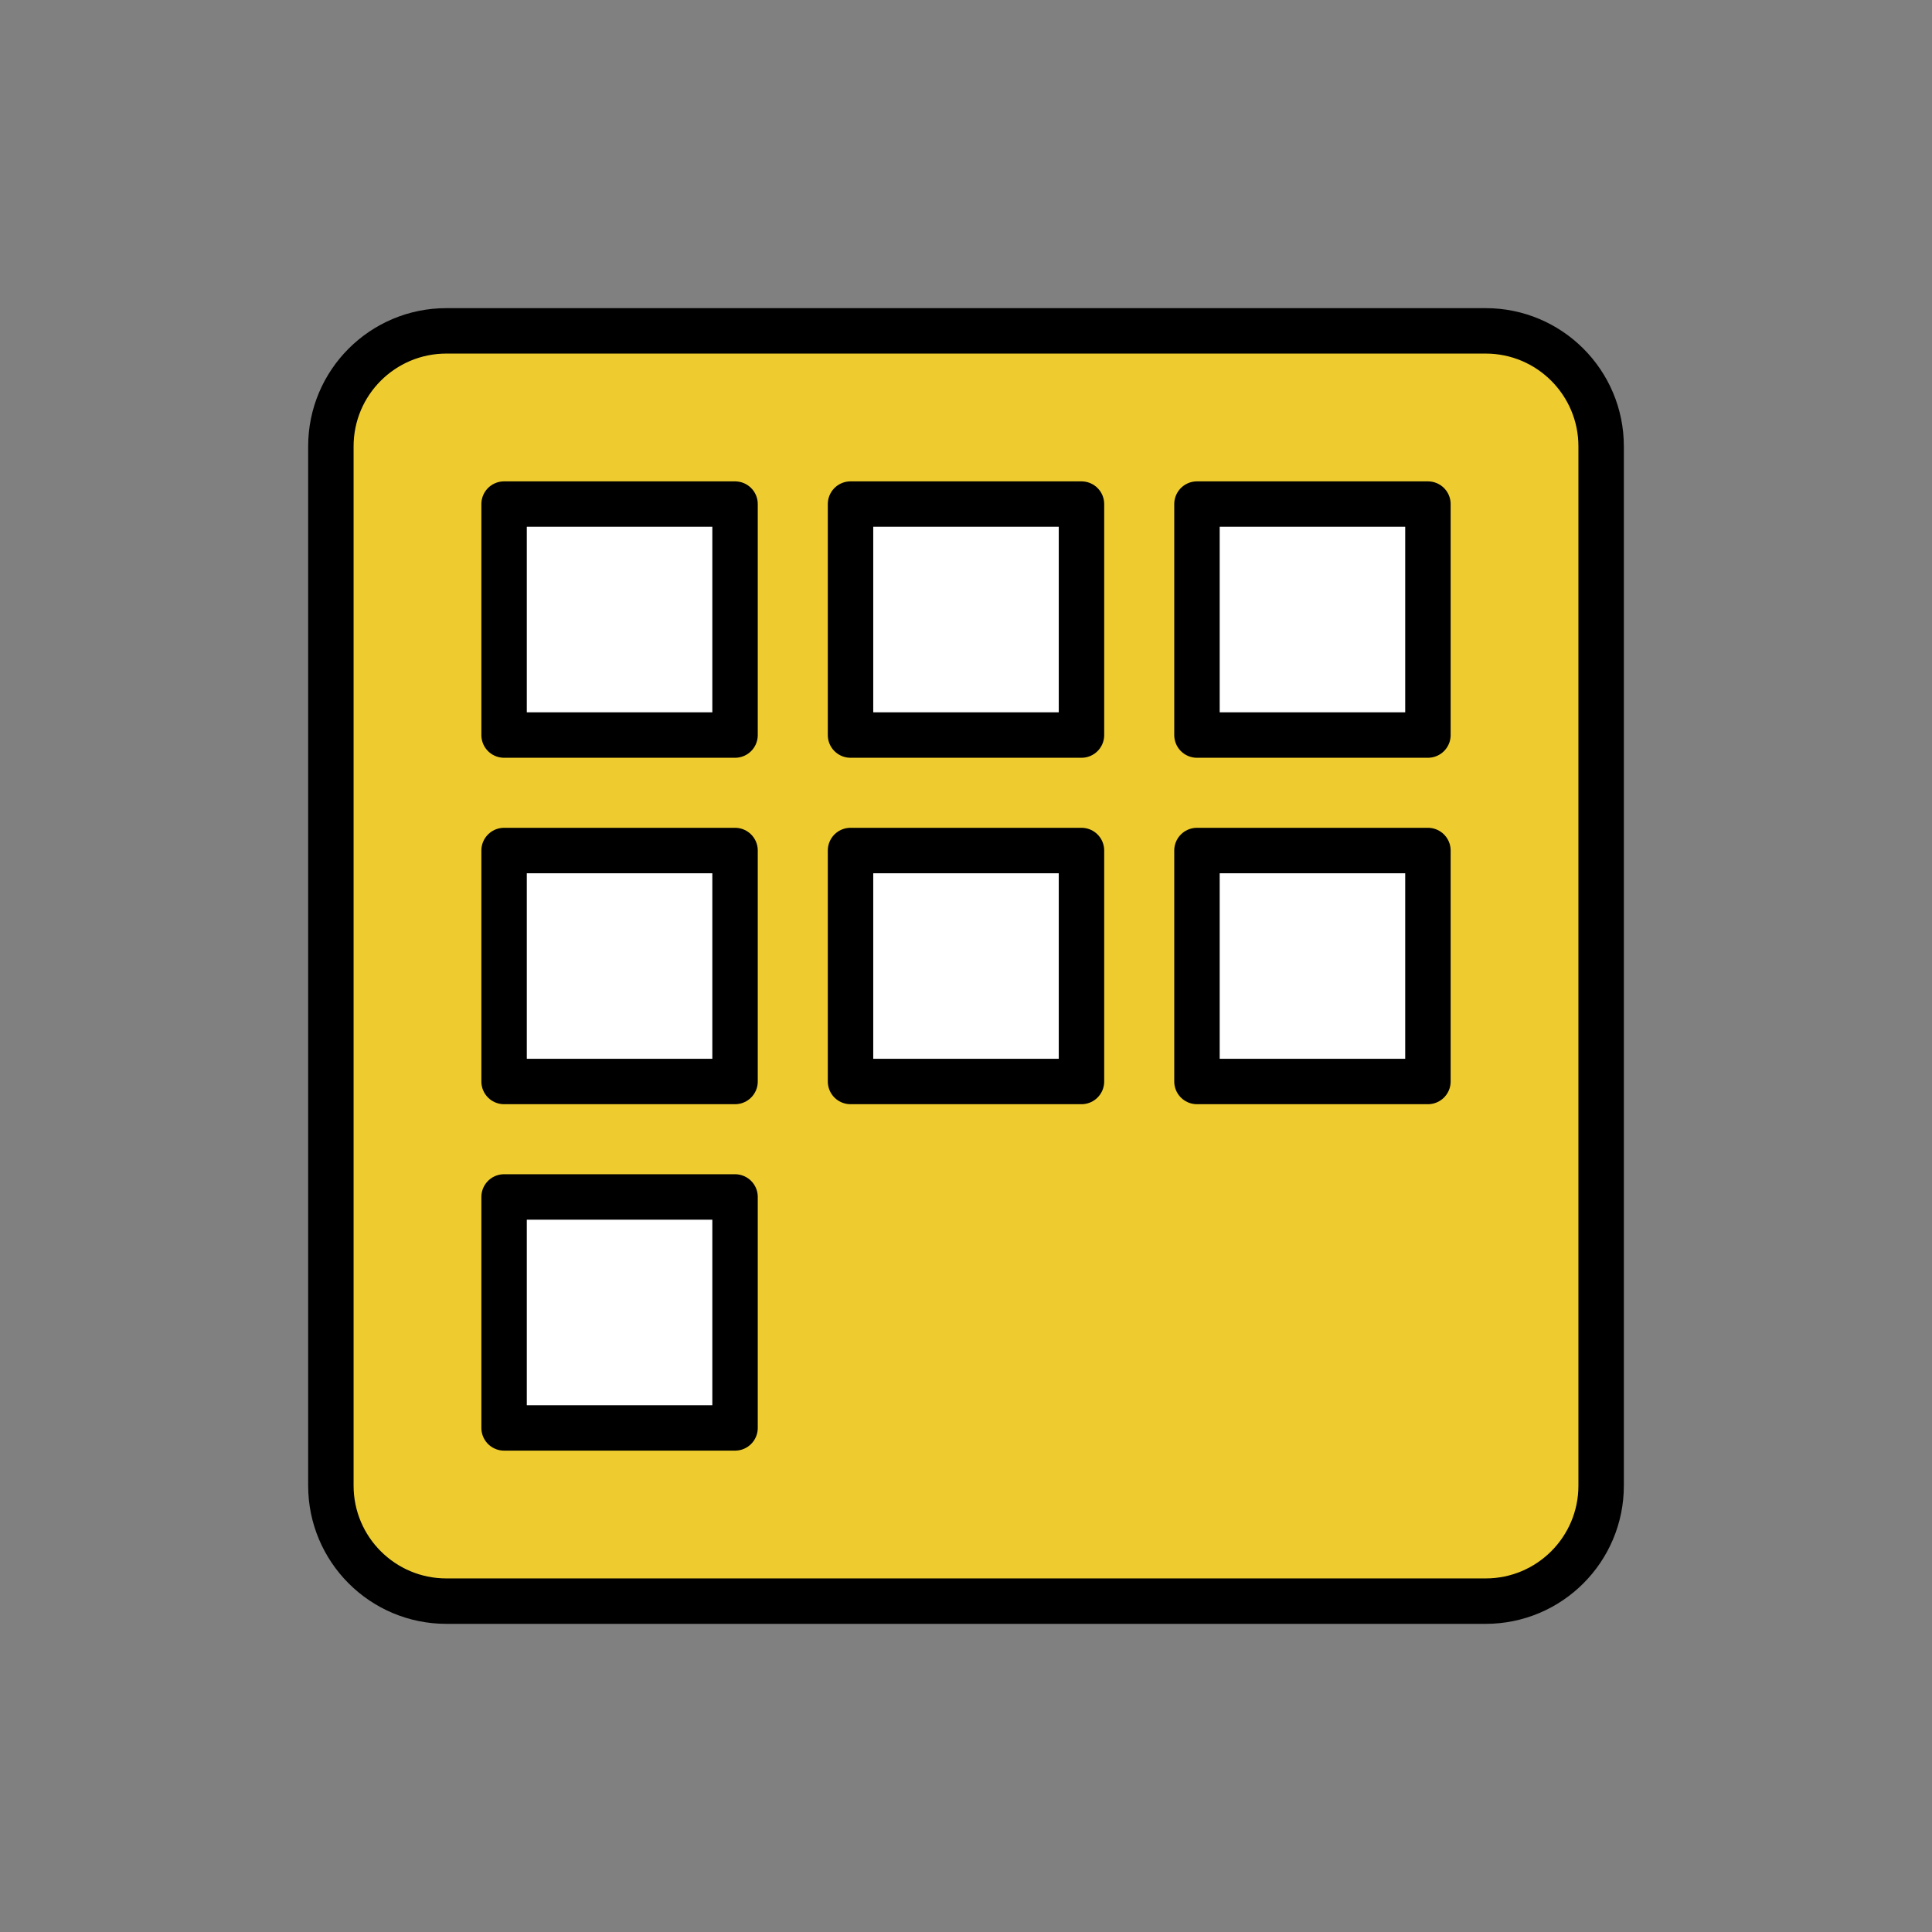 <?xml version="1.0" encoding="utf-8"?>
<!-- Generator: Adobe Illustrator 17.0.0, SVG Export Plug-In . SVG Version: 6.00 Build 0)  -->
<!DOCTYPE svg PUBLIC "-//W3C//DTD SVG 1.1//EN" "http://www.w3.org/Graphics/SVG/1.1/DTD/svg11.dtd">
<svg version="1.1" id="Capa_1" xmlns="http://www.w3.org/2000/svg" xmlns:xlink="http://www.w3.org/1999/xlink" x="0px" y="0px"
	 width="127.559px" height="127.559px" viewBox="2526.833 4037.129 127.559 127.559"
	 enable-background="new 2526.833 4037.129 127.559 127.559" xml:space="preserve">
<rect x="2526.833" y="4037.129" width="127.559" height="127.559" fill="#808080" stroke="none"/>
<path fill="#EECC2F" d="M2624.922,4058.974h-68.619c-4.211,0-7.624,3.414-7.624,7.625v68.619c0,4.21,3.414,7.625,7.624,7.625h68.619
	c4.21,0,7.624-3.414,7.624-7.625v-68.619C2632.547,4062.388,2629.133,4058.974,2624.922,4058.974z"/>
<g>
	<path fill="none" stroke="#000000" stroke-width="3" stroke-linecap="round" stroke-linejoin="round" stroke-miterlimit="10" d="
		M2632.547,4066.599c0-4.211-3.414-7.625-7.625-7.625h-68.619c-4.21,0-7.624,3.414-7.624,7.625v68.619
		c0,4.21,3.414,7.625,7.624,7.625h68.619c4.211,0,7.625-3.414,7.625-7.625V4066.599z"/>
	
		<rect x="2560.115" y="4070.411" fill="#FFFFFF" stroke="#000000" stroke-width="3" stroke-linecap="round" stroke-linejoin="round" stroke-miterlimit="10" width="15.249" height="15.249"/>
	
		<rect x="2582.988" y="4070.411" fill="#FFFFFF" stroke="#000000" stroke-width="3" stroke-linecap="round" stroke-linejoin="round" stroke-miterlimit="10" width="15.249" height="15.249"/>
	
		<rect x="2605.862" y="4070.411" fill="#FFFFFF" stroke="#000000" stroke-width="3" stroke-linecap="round" stroke-linejoin="round" stroke-miterlimit="10" width="15.249" height="15.249"/>
	
		<rect x="2560.115" y="4093.284" fill="#FFFFFF" stroke="#000000" stroke-width="3" stroke-linecap="round" stroke-linejoin="round" stroke-miterlimit="10" width="15.249" height="15.249"/>
	
		<rect x="2582.988" y="4093.284" fill="#FFFFFF" stroke="#000000" stroke-width="3" stroke-linecap="round" stroke-linejoin="round" stroke-miterlimit="10" width="15.249" height="15.249"/>
	
		<rect x="2605.862" y="4093.284" fill="#FFFFFF" stroke="#000000" stroke-width="3" stroke-linecap="round" stroke-linejoin="round" stroke-miterlimit="10" width="15.249" height="15.249"/>
	
		<rect x="2560.115" y="4116.157" fill="#FFFFFF" stroke="#000000" stroke-width="3" stroke-linecap="round" stroke-linejoin="round" stroke-miterlimit="10" width="15.249" height="15.249"/>
</g>
</svg>
